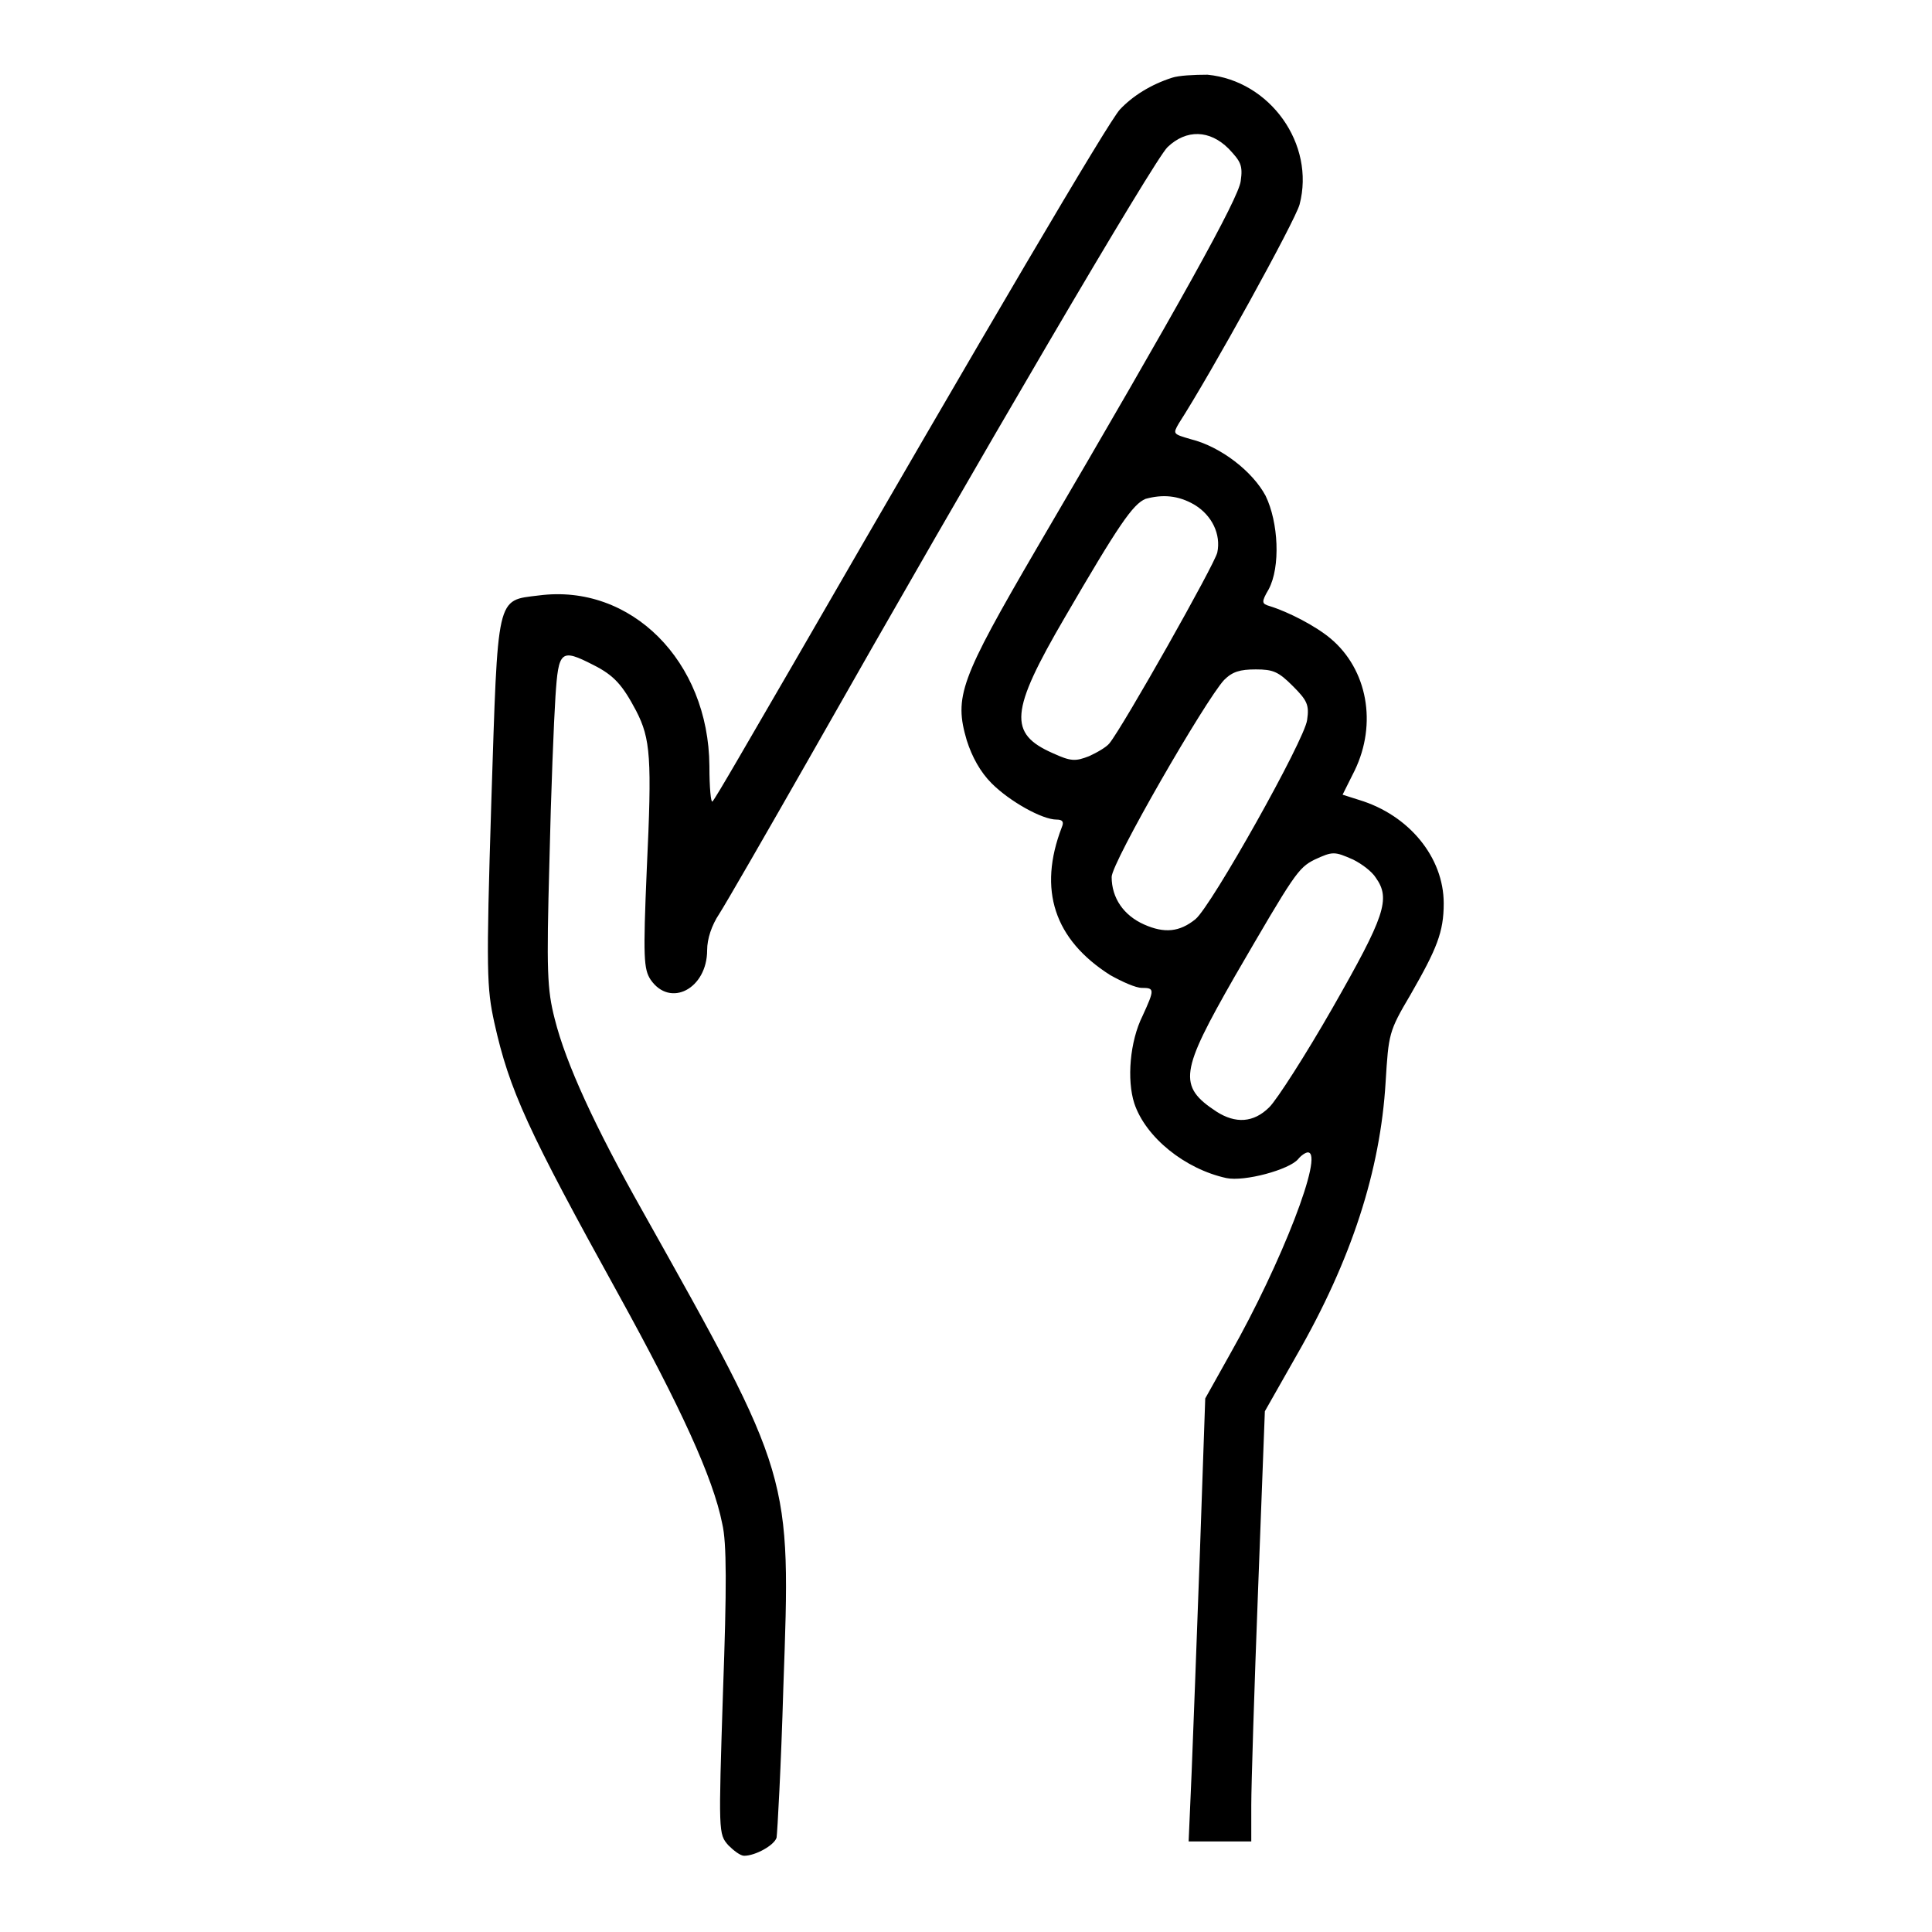 <?xml version="1.0" encoding="utf-8"?>
<!-- Svg Vector Icons : http://www.onlinewebfonts.com/icon -->
<!DOCTYPE svg PUBLIC "-//W3C//DTD SVG 1.1//EN" "http://www.w3.org/Graphics/SVG/1.1/DTD/svg11.dtd">
<svg version="1.1" xmlns="http://www.w3.org/2000/svg" xmlns:xlink="http://www.w3.org/1999/xlink" x="0px" y="0px" viewBox="0 0 256 256" enable-background="new 0 0 256 256" xml:space="preserve">
<g><g><g><path fill="#000000" d="M155.3,10.3c-2.8,0.9-5.2,2.4-6.9,4.2c-1.5,1.6-17.5,28.8-43.3,73.5c-5.7,9.8-10.4,18-10.7,18.2c-0.2,0.2-0.4-1.8-0.4-4.7c-0.1-13.9-10.4-24.2-22.6-22.6c-5.7,0.7-5.4-0.3-6.3,27.4c-0.7,22.6-0.6,24.6,0.4,29.2c2,9,4.4,14.2,16.5,36.1c8.1,14.7,12.5,24.2,13.7,30.3c0.6,2.5,0.6,8.5,0.1,22.3c-0.6,18.7-0.6,18.8,0.7,20.3c0.7,0.7,1.6,1.4,2.1,1.4c1.5,0,4-1.4,4.3-2.4c0.1-0.6,0.6-9.5,0.9-20c1-28.2,1.2-27.6-18.7-63.1C78.9,149.4,75,141,73.5,135c-1-3.9-1.1-6.3-0.7-20.8c0.2-9.1,0.6-18.9,0.8-21.9c0.4-6.1,0.7-6.4,5-4.2c2.8,1.4,3.9,2.7,5.7,6.1c1.9,3.7,2.1,6.2,1.4,21c-0.5,11.7-0.4,13.2,0.5,14.6c2.6,3.8,7.5,1.2,7.5-3.9c0-1.5,0.6-3.3,1.6-4.8c0.9-1.4,6.2-10.6,11.9-20.6C130,60.3,153,21.1,154.7,19.5c2.5-2.4,5.6-2.3,8.1,0.2c1.6,1.7,1.9,2.2,1.6,4.3c-0.3,2.3-7.9,16-27,48.6c-10.2,17.5-11,19.7-9.3,25.5c0.7,2.2,1.8,4.2,3.3,5.7c2.4,2.4,6.7,4.8,8.6,4.8c0.8,0,1,0.3,0.7,1c-3.2,8.3-1,14.9,6.4,19.6c1.6,0.9,3.4,1.7,4.2,1.7c1.7,0,1.7,0.2,0.1,3.7c-1.7,3.4-2.1,8.5-1.1,11.6c1.5,4.5,6.7,8.7,12.2,9.9c2.4,0.5,8.3-1.1,9.5-2.5c0.4-0.5,1-0.9,1.3-0.9c2.2,0-3.5,14.7-10.3,26.7l-3.3,5.9l-0.7,20.2c-0.4,11.1-0.9,24.3-1.1,29.3l-0.4,9.2h4.2h4.1v-4.8c0-2.6,0.4-15.5,0.9-28.5l0.9-23.7l4.2-7.4c7.3-12.7,11.1-24.5,11.8-36.2c0.4-6.4,0.4-6.7,3.3-11.6c3.5-6.1,4.4-8.3,4.4-12.1c0-6.1-4.6-11.7-11.2-13.7l-2.2-0.7l1.6-3.2c3-6.2,1.7-13.4-3.2-17.5c-1.9-1.6-5.5-3.5-8.1-4.3c-1-0.3-1.1-0.5-0.1-2.2c1.6-3,1.3-8.9-0.4-12.4c-1.7-3.2-5.9-6.5-9.9-7.5c-2.4-0.7-2.4-0.7-1.6-2.1c4.2-6.5,15.4-26.8,16-29c2.1-8-3.9-16.4-12.2-17.2C158.2,9.9,156.2,10,155.3,10.3z M158.3,66.9c2.3,1.4,3.5,3.9,3,6.3c-0.3,1.5-12.5,23.1-14.3,25.3c-0.4,0.5-1.6,1.2-2.7,1.7c-1.8,0.7-2.4,0.7-4.8-0.4c-5.9-2.6-5.7-5.5,1.6-18c7.1-12.2,9-15,10.7-15.7C154,65.5,156.1,65.6,158.3,66.9z M171.3,90.9c1.9,1.9,2.2,2.5,1.9,4.5c-0.3,2.6-12.7,24.7-14.8,26.4c-2.1,1.7-4.1,1.9-6.8,0.7c-2.7-1.2-4.3-3.5-4.3-6.3c0-1.9,12.4-23.4,14.9-26.1c1.1-1.1,2.1-1.4,4.2-1.4C168.7,88.7,169.4,89,171.3,90.9z M179.3,113.9c1.2,0.6,2.5,1.6,3,2.4c2,2.8,1.2,5.1-5.7,17.2c-3.6,6.3-7.4,12.2-8.4,13.2c-2.1,2.1-4.5,2.2-7,0.6c-5.2-3.4-4.8-5.3,2.4-17.9c7.9-13.6,8.4-14.4,10.6-15.5C176.6,112.8,176.8,112.8,179.3,113.9z"/></g></g></g>
</svg>